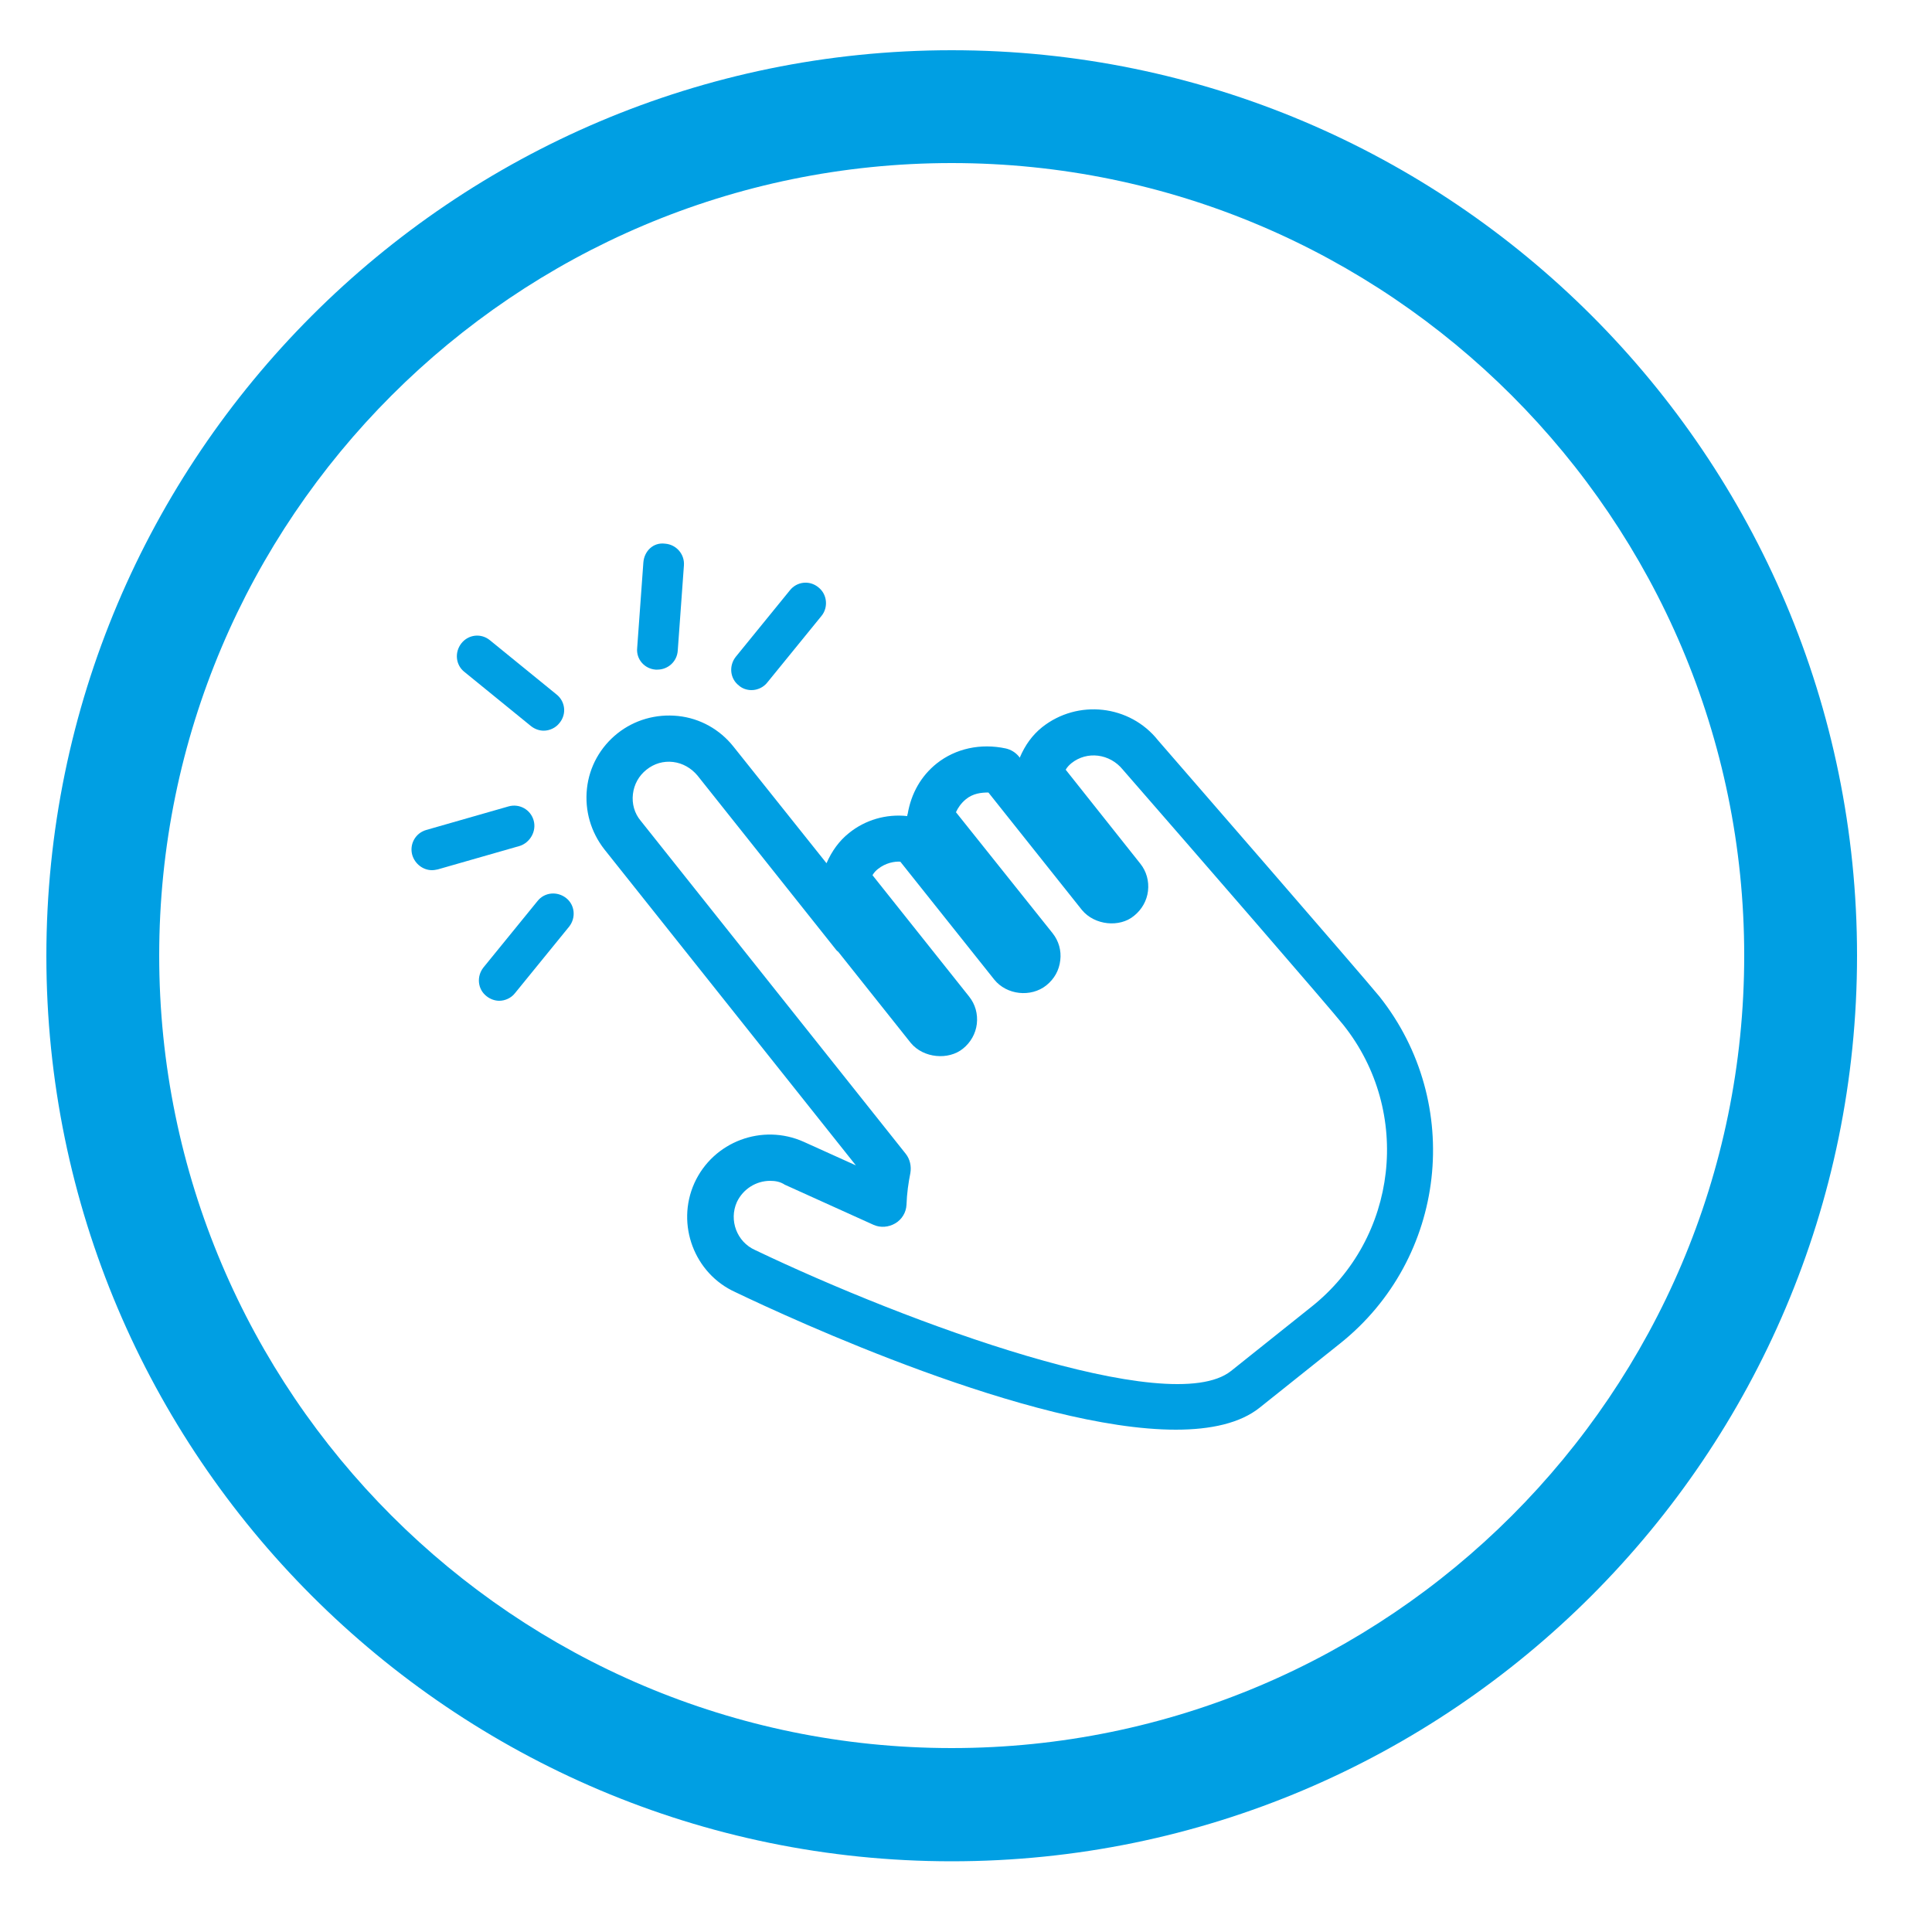 <?xml version="1.0" encoding="UTF-8"?>
<!-- Generator: Adobe Illustrator 24.1.2, SVG Export Plug-In . SVG Version: 6.00 Build 0)  -->
<svg version="1.1" id="Capa_1" xmlns="http://www.w3.org/2000/svg" xmlns:xlink="http://www.w3.org/1999/xlink" x="0px" y="0px" viewBox="0 0 50 50" style="enable-background:new 0 0 50 50;" xml:space="preserve">
<style type="text/css">
	.st0{fill:#009FE3;}
</style>
<g>
	<path class="st0" d="M24.63,4.22c-11.31,0-20.51,9.2-20.51,20.51c0,11.31,9.2,20.51,20.51,20.51s20.51-9.2,20.51-20.51   C45.14,13.43,35.94,4.22,24.63,4.22 M24.63,48.17c-12.92,0-23.43-10.51-23.43-23.43S11.7,1.3,24.63,1.3s23.43,10.51,23.43,23.43   S37.55,48.17,24.63,48.17"/>
	<g>
		<path class="st0" d="M30.43,37c-3.74,0-9.94-2.86-11.4-3.56c-1.06-0.48-1.54-1.75-1.06-2.82c0.49-1.08,1.76-1.55,2.83-1.07    l1.35,0.61l-6.51-8.18c-0.35-0.45-0.51-1-0.45-1.57s0.35-1.08,0.79-1.43c0.44-0.35,1-0.51,1.57-0.45    c0.57,0.06,1.08,0.35,1.43,0.79l2.41,3.02c0.14-0.32,0.33-0.58,0.58-0.78c0.42-0.34,0.96-0.5,1.51-0.44c0-0.02,0-0.04,0.01-0.05    c0.09-0.54,0.35-0.99,0.75-1.31c0.49-0.39,1.14-0.53,1.79-0.39c0.13,0.03,0.25,0.1,0.34,0.21l0.02,0.03    c0.14-0.33,0.33-0.59,0.58-0.79c0.92-0.73,2.27-0.58,3,0.34c0.2,0.23,5.29,6.09,5.73,6.63l0,0c2.19,2.76,1.74,6.78-1.02,8.98    l-2.08,1.66C32.1,36.83,31.34,37,30.43,37z M19.93,30.56c-0.36,0-0.7,0.21-0.86,0.55c-0.21,0.47,0,1.03,0.47,1.24    c3.93,1.88,10.74,4.39,12.32,3.13l2.08-1.66c2.24-1.78,2.61-5.05,0.83-7.29v0c-0.33-0.42-3.88-4.51-5.71-6.61    c-0.34-0.42-0.93-0.49-1.33-0.17c-0.06,0.05-0.11,0.1-0.15,0.17l1.93,2.43c0.16,0.2,0.23,0.45,0.2,0.71    c-0.03,0.25-0.16,0.48-0.36,0.64c-0.37,0.31-1.02,0.25-1.35-0.15l-2.42-3.04c-0.18,0-0.4,0.02-0.59,0.18    c-0.12,0.1-0.2,0.22-0.25,0.33l2.5,3.13c0.16,0.2,0.23,0.45,0.2,0.7c-0.03,0.26-0.15,0.48-0.36,0.65    c-0.4,0.32-1.03,0.25-1.35-0.15l-2.43-3.05c-0.15-0.01-0.38,0.03-0.58,0.19c-0.05,0.04-0.1,0.09-0.14,0.16l2.5,3.14    c0.16,0.2,0.23,0.45,0.2,0.71c-0.03,0.25-0.16,0.48-0.36,0.64c-0.37,0.3-1.02,0.25-1.35-0.15l-1.87-2.35    c-0.02-0.02-0.05-0.04-0.07-0.07l-3.58-4.5c-0.16-0.19-0.38-0.32-0.63-0.35c-0.25-0.03-0.49,0.04-0.69,0.2s-0.32,0.38-0.35,0.63    c-0.03,0.25,0.04,0.5,0.2,0.69l6.86,8.62c0.11,0.14,0.15,0.32,0.12,0.5c-0.05,0.25-0.09,0.52-0.1,0.82    c-0.01,0.2-0.12,0.38-0.29,0.48s-0.38,0.12-0.56,0.04l-2.3-1.04C20.19,30.58,20.06,30.56,19.93,30.56z M26.3,24.91    C26.3,24.91,26.3,24.91,26.3,24.91L26.3,24.91z M26.67,24.61L26.67,24.61C26.67,24.61,26.67,24.61,26.67,24.61z"/>
	</g>
	<path class="st0" d="M13.91,23.32l-1.4,1.72c-0.18,0.23-0.15,0.56,0.08,0.74c0.1,0.08,0.22,0.12,0.33,0.12   c0.15,0,0.31-0.07,0.41-0.2l1.4-1.72c0.18-0.23,0.15-0.56-0.08-0.74C14.42,23.06,14.09,23.09,13.91,23.32"/>
	<path class="st0" d="M13.74,18.79c0.1,0.08,0.22,0.12,0.33,0.12c0.15,0,0.31-0.07,0.41-0.2c0.19-0.23,0.15-0.56-0.08-0.74   l-1.72-1.4c-0.23-0.19-0.56-0.15-0.74,0.08c-0.18,0.23-0.15,0.56,0.08,0.74L13.74,18.79z"/>
	<path class="st0" d="M13.81,21.23c-0.08-0.28-0.37-0.44-0.65-0.36l-2.13,0.61c-0.28,0.08-0.44,0.37-0.36,0.65   c0.07,0.23,0.28,0.39,0.51,0.39c0.05,0,0.1-0.01,0.15-0.02l2.13-0.61C13.72,21.8,13.89,21.51,13.81,21.23"/>
	<path class="st0" d="M19.45,17.86c0.15,0,0.31-0.07,0.41-0.2l1.4-1.72c0.18-0.22,0.15-0.56-0.08-0.74   c-0.23-0.19-0.56-0.15-0.74,0.08L19.04,17c-0.18,0.23-0.15,0.56,0.08,0.74C19.21,17.82,19.33,17.86,19.45,17.86"/>
	<path class="st0" d="M16.97,17.33c0.01,0,0.03,0,0.04,0c0.28,0,0.51-0.21,0.53-0.49l0.16-2.21c0.02-0.29-0.2-0.54-0.49-0.56   c-0.31-0.04-0.54,0.2-0.56,0.49l-0.16,2.21C16.46,17.06,16.68,17.31,16.97,17.33"/>
</g>
</svg>